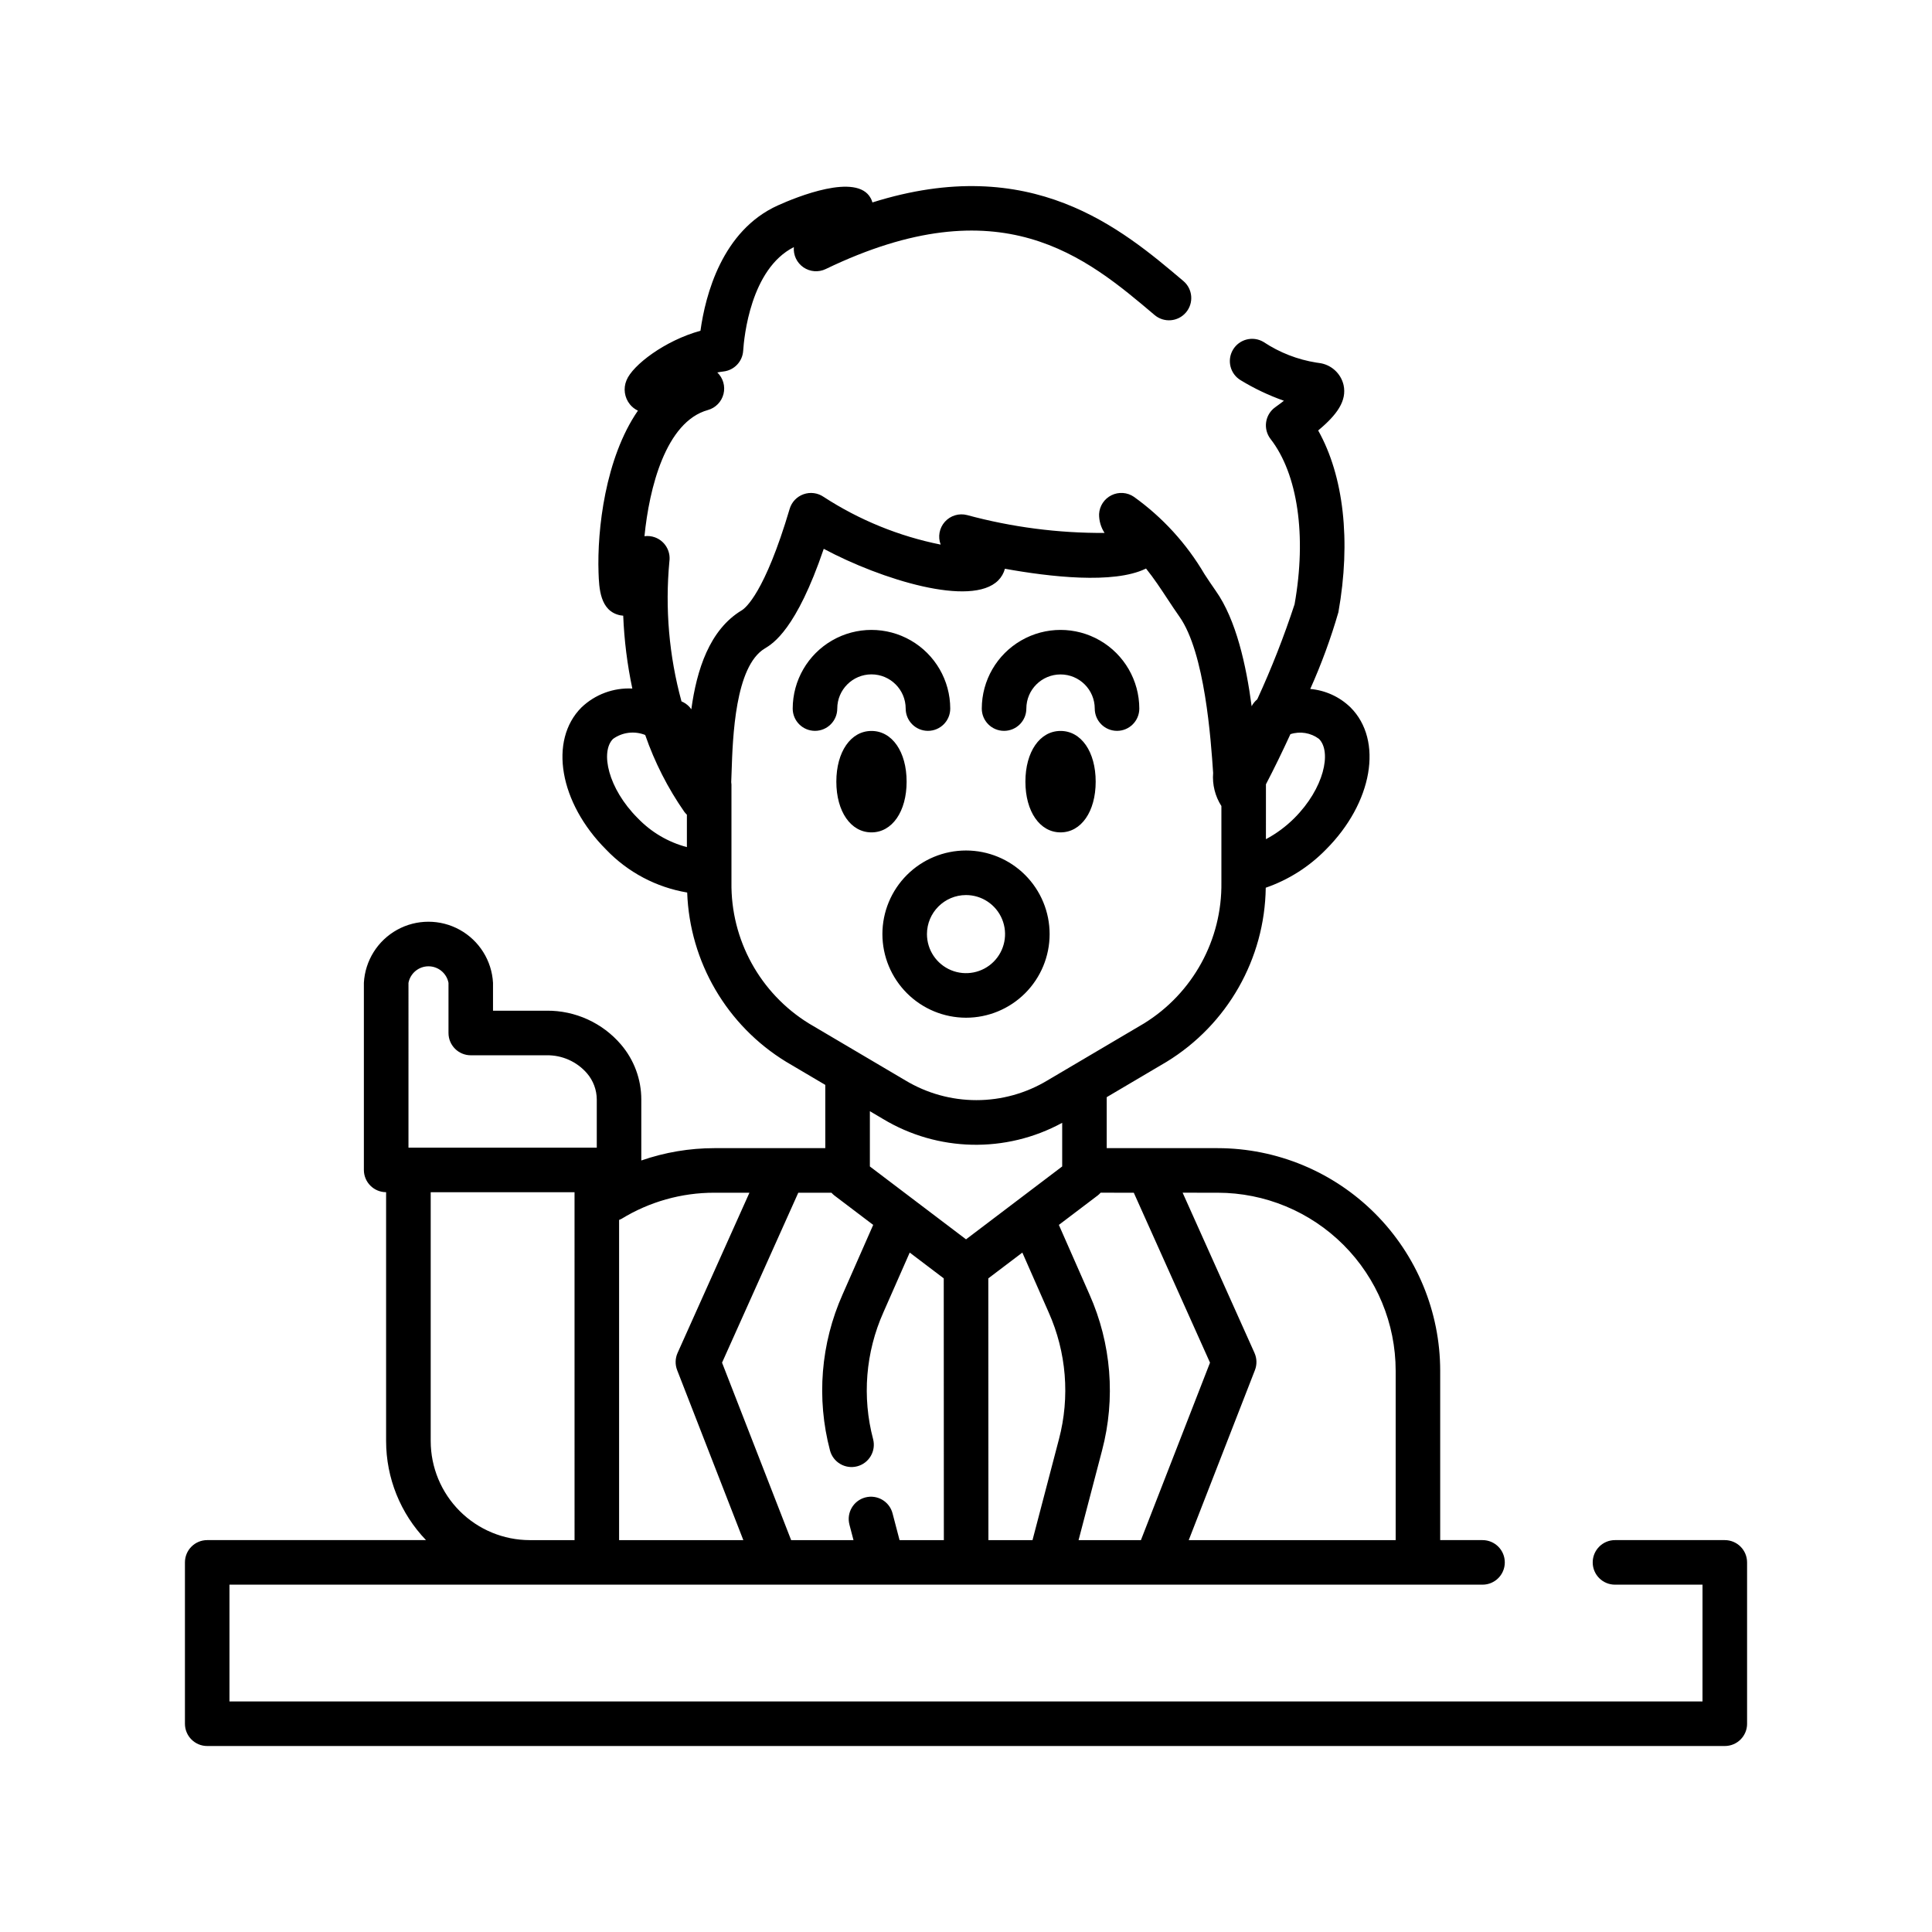 <?xml version="1.0" encoding="UTF-8"?>
<!-- Uploaded to: ICON Repo, www.iconrepo.com, Generator: ICON Repo Mixer Tools -->
<svg fill="#000000" width="800px" height="800px" version="1.1" viewBox="144 144 512 512" xmlns="http://www.w3.org/2000/svg">
 <path d="m374.95 364.59c-5.484 0-9.312-5.527-9.312-13.441 0-7.914 3.828-13.441 9.312-13.441 5.484 0 9.312 5.527 9.312 13.441 0 7.914-3.828 13.441-9.312 13.441zm0-41.875c5.004 0.008 9.059 4.062 9.066 9.066 0 3.258 2.641 5.902 5.902 5.902 3.262 0 5.906-2.644 5.906-5.902-0.012-7.453-3.992-14.332-10.445-18.055-6.457-3.723-14.406-3.723-20.859 0-6.453 3.723-10.434 10.602-10.445 18.055 0 3.258 2.644 5.902 5.906 5.902 3.258 0 5.902-2.644 5.902-5.902 0.008-5.004 4.062-9.059 9.066-9.066zm50.105 14.992c-5.484 0-9.312 5.527-9.312 13.441 0 7.914 3.828 13.441 9.312 13.441s9.312-5.527 9.312-13.441c0-7.914-3.828-13.441-9.312-13.441zm-14.969-0.023c3.262 0 5.906-2.644 5.906-5.902 0.008-5 4.062-9.047 9.062-9.047s9.055 4.047 9.066 9.047c0 3.258 2.644 5.902 5.906 5.902 3.258 0 5.902-2.644 5.902-5.902-0.012-7.453-3.992-14.332-10.445-18.055-6.453-3.723-14.402-3.723-20.855 0-6.457 3.723-10.438 10.602-10.445 18.055 0 3.258 2.641 5.902 5.902 5.902zm-32.242 53.867c0-5.879 2.336-11.512 6.488-15.668 4.156-4.156 9.793-6.492 15.668-6.492 5.879 0 11.512 2.332 15.668 6.488s6.492 9.793 6.492 15.668c0 5.879-2.336 11.512-6.488 15.668-4.156 4.156-9.793 6.492-15.668 6.492-5.875-0.008-11.508-2.344-15.66-6.5-4.156-4.152-6.492-9.781-6.5-15.656zm11.809 0c0 4.184 2.523 7.957 6.391 9.559 3.867 1.602 8.32 0.715 11.277-2.242 2.961-2.961 3.844-7.414 2.242-11.281-1.602-3.867-5.375-6.387-9.559-6.387-5.715 0.008-10.344 4.637-10.352 10.352zm217.34 166.5v42.758h0.004c0 3.262-2.644 5.902-5.906 5.902h-402.18c-3.262 0-5.902-2.641-5.902-5.902v-42.758c0-3.262 2.641-5.906 5.902-5.906h57.984c-6.785-7.055-10.57-16.465-10.574-26.25v-65.953c-3.254-0.008-5.891-2.648-5.891-5.902v-49.582c0.324-5.887 3.656-11.195 8.816-14.051 5.164-2.852 11.43-2.852 16.59 0 5.16 2.856 8.492 8.164 8.816 14.051v7.387h14.188c7.594-0.078 14.828 3.219 19.758 9v0.004c3.453 4.051 5.352 9.203 5.352 14.523v16.168c6.223-2.16 12.766-3.266 19.355-3.269h29.406l-0.004-16.762-10.367-6.121c-15.715-9.605-25.566-26.453-26.23-44.859-8.195-1.379-15.727-5.367-21.473-11.371-12.398-12.395-15.27-28.953-6.535-37.691 3.613-3.449 8.484-5.254 13.469-4.996-1.344-6.356-2.152-12.812-2.414-19.305-0.266-0.016-0.531-0.051-0.793-0.105-5.391-1.105-5.602-7.254-5.746-11.316-0.391-11.285 1.762-30.352 10.438-42.918h0.004c-0.82-0.387-1.543-0.949-2.113-1.648-1.473-1.809-1.82-4.281-0.906-6.426 1.609-3.977 10.148-10.512 19.586-13.098 1.309-9.445 5.719-26.555 20.535-33.23 4.84-2.18 20.93-8.777 24.59-1.887l0.004-0.004c0.188 0.355 0.336 0.727 0.445 1.113 42.148-13.273 65.988 6.922 82.406 20.828 2.488 2.106 2.797 5.832 0.691 8.32-2.106 2.488-5.832 2.797-8.32 0.691-18.168-15.387-40.777-34.539-87.152-12.188-1.91 0.922-4.164 0.746-5.91-0.453-1.746-1.199-2.715-3.242-2.539-5.356-11.457 5.785-13.195 23.852-13.43 27.473-0.184 2.852-2.383 5.164-5.223 5.484-0.547 0.062-1.09 0.148-1.629 0.262 1.531 1.469 2.156 3.644 1.641 5.703-0.52 2.059-2.098 3.68-4.141 4.25-11.184 3.113-15.555 20.746-16.805 33.438 0.926-0.125 1.871-0.023 2.75 0.293 2.629 0.945 4.234 3.598 3.856 6.363-1.18 12.469-0.094 25.047 3.207 37.125 0.168 0.086 0.34 0.141 0.508 0.227v0.004c0.84 0.438 1.559 1.074 2.094 1.855 1.422-10.391 4.789-21.074 13.371-26.23 0.961-0.578 6.074-4.578 12.688-26.871h-0.004c0.535-1.812 1.906-3.258 3.688-3.887 1.781-0.633 3.754-0.371 5.312 0.695 9.449 6.144 19.977 10.438 31.027 12.652-0.793-2.062-0.363-4.398 1.109-6.047 1.473-1.648 3.746-2.336 5.883-1.781 11.879 3.211 24.137 4.805 36.441 4.734-0.977-1.484-1.484-3.231-1.453-5.008 0.113-2.133 1.371-4.035 3.285-4.981 1.914-0.945 4.188-0.785 5.949 0.422 7.602 5.445 13.973 12.426 18.703 20.492 0.992 1.508 1.965 2.984 2.973 4.406 5.43 7.672 8.09 19.793 9.52 30.605l-0.004-0.004c0.367-0.707 0.875-1.332 1.496-1.84 3.773-8.199 7.07-16.609 9.883-25.184 3.227-18.133 0.852-34.512-6.356-43.793-0.984-1.266-1.41-2.875-1.184-4.461 0.227-1.586 1.09-3.012 2.391-3.949 0.883-0.633 1.652-1.211 2.324-1.734h0.004c-3.996-1.406-7.832-3.227-11.449-5.43-2.801-1.668-3.719-5.293-2.051-8.098 1.668-2.801 5.293-3.719 8.094-2.051 4.227 2.805 9.004 4.672 14.012 5.469 0.227 0.016 0.449 0.047 0.672 0.094 3.188 0.383 5.797 2.719 6.527 5.844 0.918 4.191-1.746 7.902-6.731 12.043 6.766 12.07 8.734 29.223 5.363 48.164-2.008 6.945-4.504 13.746-7.461 20.344 4.012 0.352 7.777 2.074 10.668 4.883 8.738 8.738 5.867 25.297-6.535 37.691-4.453 4.555-9.906 8.016-15.926 10.098-0.258 18.867-10.176 36.285-26.27 46.133l-15.875 9.371v13.512h29.406c15.633 0.016 30.621 6.234 41.676 17.289 11.059 11.059 17.277 26.047 17.293 41.68v44.906h11.215c3.262 0 5.906 2.644 5.906 5.906s-2.644 5.902-5.906 5.902h-332.07v30.949h390.37l0.004-30.949h-23.195c-3.262 0-5.906-2.641-5.906-5.902s2.644-5.906 5.906-5.906h29.098c3.262 0 5.906 2.644 5.906 5.906zm-127.51-191.66h0.004c2.769-1.477 5.309-3.359 7.527-5.578 7.879-7.875 9.945-17.582 6.531-20.996h0.004c-2.172-1.625-5-2.094-7.578-1.254-2.102 4.574-4.305 9.113-6.484 13.281zm-153.45-6.481c-0.238-0.238-0.465-0.488-0.672-0.754-4.379-6.285-7.867-13.141-10.375-20.379-2.832-1.133-6.047-0.742-8.523 1.039-3.414 3.414-1.344 13.117 6.531 20.996h0.004c3.555 3.711 8.062 6.371 13.035 7.68zm79.906 192.24h11.684l7.012-26.762v0.004c2.949-11.18 1.988-23.031-2.723-33.59l-6.981-15.855-9.02 6.836zm19.551-99.027v-11.566c-14.91 8.125-33.016 7.723-47.551-1.059l-3.414-2.016v14.645l25.484 19.312zm31.918 6.957 19.043 42.457v0.004c0.648 1.441 0.688 3.086 0.117 4.559l-17.543 45.051h54.84v-44.906c-0.012-12.504-4.988-24.492-13.828-33.332-8.844-8.844-20.828-13.816-33.332-13.828zm-21.738 0v0.004c-0.215 0.246-0.453 0.473-0.707 0.68l-10.355 7.848 8.113 18.43c5.793 13 6.969 27.582 3.336 41.34l-6.227 23.77h16.523l18.312-47.031-20.199-45.035zm-51.723-29.754c5.68 3.418 12.184 5.223 18.812 5.223 6.633 0 13.137-1.805 18.816-5.223l25.594-15.105c12.938-7.988 20.727-22.188 20.512-37.391v-20.219c-1.672-2.613-2.438-5.699-2.188-8.785-0.594-8.715-2.164-31.852-8.949-41.434-1.082-1.531-2.129-3.117-3.195-4.734-1.75-2.66-3.527-5.359-5.641-7.992-0.043 0.02-0.086 0.039-0.125 0.062-8.523 4.102-25.426 2.141-37.277-0.004h0.004c-0.309 1.172-0.926 2.242-1.785 3.102-7.133 7.156-30.996-0.238-46.227-8.383-7.281 21.398-13.465 25.113-15.633 26.418-7.875 4.731-8.488 23.59-8.785 32.648-0.031 0.977-0.062 1.902-0.102 2.769 0.031 0.203 0.051 0.41 0.062 0.617v25.934c-0.215 15.203 7.574 29.402 20.512 37.391zm-28.395 29.758-20.203 45.035 18.312 47.031h16.523l-1.078-4.109h0.004c-0.828-3.152 1.062-6.379 4.215-7.207 3.156-0.824 6.383 1.062 7.207 4.219l1.859 7.098h11.738l-0.027-69.371-9.02-6.836-6.981 15.855v0.004c-4.711 10.559-5.672 22.41-2.719 33.59 0.816 3.152-1.07 6.371-4.219 7.195-3.152 0.824-6.375-1.059-7.207-4.207-3.633-13.758-2.457-28.34 3.336-41.34l8.113-18.43-10.355-7.848h0.004c-0.258-0.207-0.492-0.434-0.711-0.68zm-47.488 7.207v84.859h32.926l-17.539-45.051c-0.574-1.473-0.531-3.117 0.113-4.559l19.043-42.457h-9.293c-8.703-0.012-17.238 2.394-24.656 6.949-0.191 0.098-0.391 0.184-0.594 0.258zm-55.816-19.152h49.902v-12.762c-0.012-2.547-0.934-5.008-2.594-6.941-2.684-3.098-6.606-4.848-10.707-4.777h-20.09c-3.262 0-5.906-2.644-5.906-5.902v-13.293c-0.488-2.543-2.711-4.383-5.301-4.383-2.594 0-4.816 1.84-5.305 4.383zm32.145 104.01h11.867l-0.004-92.203h-38.117v65.953c0.008 6.961 2.777 13.633 7.699 18.555 4.922 4.922 11.594 7.688 18.555 7.695z"/>
</svg>